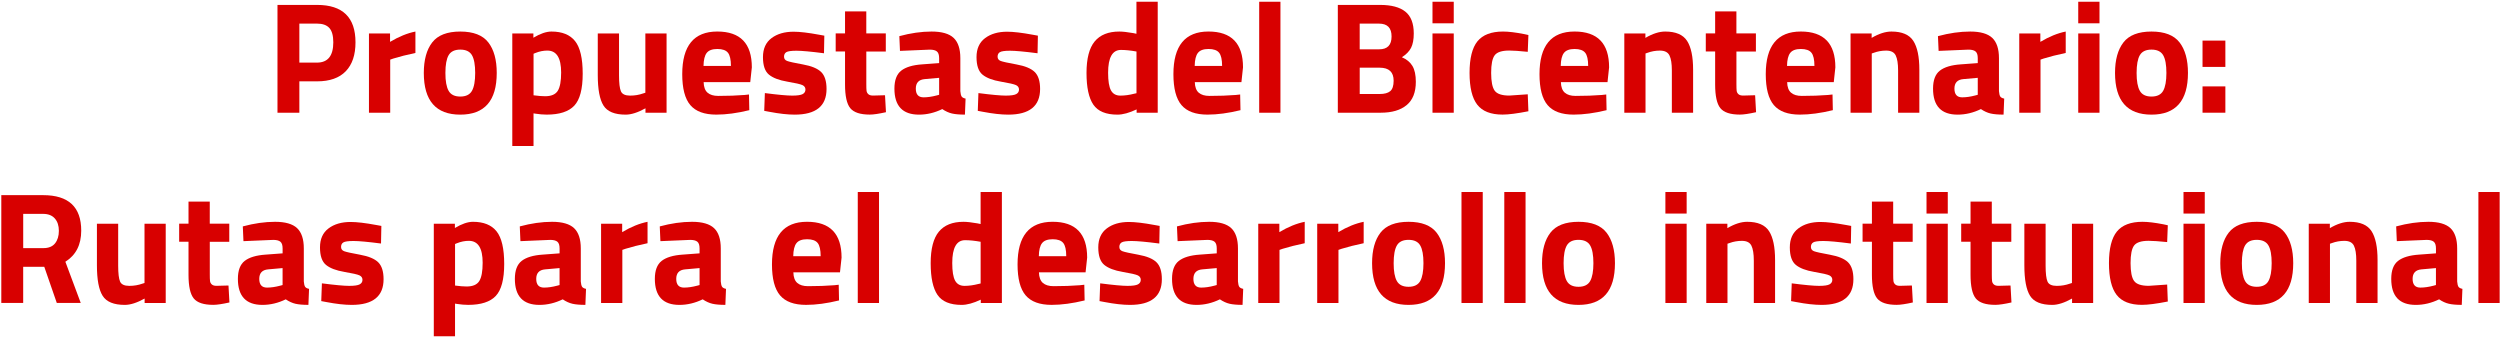 <?xml version="1.0" encoding="UTF-8"?>
<svg xmlns="http://www.w3.org/2000/svg" width="1088" height="147" viewBox="0 0 1088 147" fill="none">
  <path d="M138.01 35.4H130.28V49.06H120.76V2.14H138.01C149.14 2.14 154.71 7.57 154.71 18.42C154.71 23.89 153.3 28.09 150.47 31.01C147.64 33.94 143.48 35.4 138.01 35.4ZM130.28 27.25H137.94C142.68 27.25 145.05 24.31 145.05 18.42C145.05 15.52 144.47 13.44 143.32 12.17C142.17 10.91 140.38 10.27 137.94 10.27H130.28V27.25Z" fill="#D80000"></path>
  <path d="M160.57 49.06V14.56H169.75V18.22C173.61 15.92 177.29 14.43 180.79 13.73V23.05C177.06 23.83 173.87 24.64 171.2 25.47L169.82 25.95V49.07H160.57V49.06Z" fill="#D80000"></path>
  <path d="M188.1 18.46C190.54 15.31 194.61 13.73 200.31 13.73C206.01 13.73 210.08 15.31 212.52 18.46C214.96 21.61 216.18 26.04 216.18 31.74C216.18 43.84 210.89 49.89 200.31 49.89C189.73 49.89 184.44 43.84 184.44 31.74C184.45 26.04 185.66 21.61 188.1 18.46ZM195.25 39.54C196.19 41.2 197.88 42.02 200.32 42.02C202.76 42.02 204.45 41.19 205.39 39.54C206.33 37.88 206.8 35.29 206.8 31.74C206.8 28.2 206.33 25.62 205.39 24.01C204.45 22.4 202.76 21.59 200.32 21.59C197.88 21.59 196.19 22.4 195.25 24.01C194.31 25.62 193.84 28.2 193.84 31.74C193.83 35.28 194.3 37.88 195.25 39.54Z" fill="#D80000"></path>
  <path d="M222.95 63.55V14.56H232.13V16.42C235.12 14.63 237.74 13.73 240 13.73C244.65 13.73 248.07 15.12 250.28 17.9C252.49 20.68 253.59 25.41 253.59 32.08C253.59 38.75 252.37 43.38 249.93 45.98C247.49 48.58 243.49 49.88 237.92 49.88C236.4 49.88 234.77 49.74 233.02 49.47L232.19 49.33V63.54H222.95V63.55ZM238.2 22.01C236.5 22.01 234.77 22.35 233.03 23.05L232.2 23.39V41.47C234.27 41.75 235.95 41.88 237.24 41.88C239.91 41.88 241.74 41.1 242.73 39.53C243.72 37.97 244.21 35.3 244.21 31.53C244.2 25.18 242.2 22.01 238.2 22.01Z" fill="#D80000"></path>
  <path d="M280.84 14.56H290.09V49.06H280.91V47.13C277.6 48.97 274.72 49.89 272.29 49.89C267.51 49.89 264.29 48.57 262.63 45.92C260.97 43.28 260.15 38.85 260.15 32.64V14.56H269.4V32.78C269.4 36.19 269.68 38.51 270.23 39.75C270.78 40.99 272.12 41.61 274.23 41.61C276.25 41.61 278.16 41.29 279.96 40.64L280.86 40.36V14.56H280.84Z" fill="#D80000"></path>
  <path d="M307.92 40.33C309 41.27 310.55 41.74 312.58 41.74C316.86 41.74 320.68 41.6 324.03 41.33L325.96 41.12L326.1 47.95C320.81 49.24 316.03 49.88 311.75 49.88C306.55 49.88 302.78 48.5 300.43 45.74C298.08 42.98 296.91 38.49 296.91 32.28C296.91 19.91 301.99 13.72 312.16 13.72C322.19 13.72 327.2 18.92 327.2 29.31L326.51 35.73H306.22C306.28 37.86 306.84 39.39 307.92 40.33ZM318.1 28.7C318.1 25.94 317.66 24.02 316.79 22.94C315.92 21.86 314.39 21.32 312.2 21.32C310.01 21.32 308.47 21.88 307.58 23.01C306.68 24.14 306.21 26.04 306.17 28.7H318.1Z" fill="#D80000"></path>
  <path d="M358.6 23.18C352.9 22.44 348.91 22.08 346.63 22.08C344.35 22.08 342.88 22.29 342.21 22.7C341.54 23.11 341.21 23.77 341.21 24.67C341.21 25.57 341.66 26.19 342.56 26.53C343.46 26.87 345.76 27.38 349.46 28.05C353.16 28.72 355.8 29.81 357.36 31.33C358.92 32.85 359.71 35.31 359.71 38.71C359.71 46.16 355.09 49.89 345.84 49.89C342.8 49.89 339.12 49.48 334.8 48.65L332.59 48.24L332.87 40.51C338.57 41.25 342.54 41.61 344.77 41.61C347 41.61 348.52 41.39 349.32 40.95C350.12 40.51 350.53 39.86 350.53 38.98C350.53 38.11 350.1 37.46 349.25 37.05C348.4 36.64 346.19 36.13 342.63 35.53C339.06 34.93 336.41 33.92 334.66 32.49C332.91 31.06 332.04 28.52 332.04 24.87C332.04 21.22 333.28 18.45 335.77 16.59C338.25 14.73 341.45 13.8 345.36 13.8C348.07 13.8 351.78 14.24 356.47 15.11L358.75 15.52L358.6 23.18Z" fill="#D80000"></path>
  <path d="M385.51 22.42H377.02V36.56C377.02 37.94 377.05 38.92 377.12 39.49C377.19 40.07 377.44 40.56 377.88 40.97C378.32 41.38 378.99 41.59 379.92 41.59L385.16 41.45L385.57 48.83C382.49 49.52 380.14 49.87 378.53 49.87C374.39 49.87 371.56 48.94 370.04 47.08C368.52 45.22 367.76 41.78 367.76 36.76V22.41H363.69V14.54H367.76V4.95H377.01V14.54H385.5V22.42H385.51Z" fill="#D80000"></path>
  <path d="M417.94 25.32V39.67C418.03 40.77 418.22 41.55 418.49 41.98C418.77 42.42 419.34 42.73 420.22 42.91L419.94 49.88C417.59 49.88 415.72 49.72 414.32 49.4C412.92 49.08 411.5 48.43 410.08 47.47C406.77 49.08 403.39 49.89 399.94 49.89C392.81 49.89 389.25 46.12 389.25 38.57C389.25 34.89 390.24 32.28 392.22 30.74C394.2 29.2 397.23 28.29 401.33 28.01L408.71 27.46V25.32C408.71 23.9 408.39 22.92 407.74 22.39C407.09 21.86 406.06 21.6 404.64 21.6L391.67 22.15L391.39 15.73C396.31 14.4 400.99 13.73 405.43 13.73C409.87 13.73 413.07 14.65 415.02 16.49C416.96 18.33 417.94 21.27 417.94 25.32ZM402.42 34.43C399.84 34.66 398.56 36.04 398.56 38.57C398.56 41.1 399.69 42.36 401.94 42.36C403.69 42.36 405.6 42.08 407.67 41.53L408.71 41.25V33.87L402.42 34.43Z" fill="#D80000"></path>
  <path d="M451.54 23.18C445.84 22.44 441.85 22.08 439.57 22.08C437.29 22.08 435.82 22.29 435.15 22.7C434.48 23.11 434.15 23.77 434.15 24.67C434.15 25.57 434.6 26.19 435.5 26.53C436.4 26.87 438.7 27.38 442.4 28.05C446.1 28.72 448.74 29.81 450.3 31.33C451.86 32.85 452.65 35.31 452.65 38.71C452.65 46.16 448.03 49.89 438.78 49.89C435.74 49.89 432.06 49.48 427.74 48.65L425.53 48.24L425.81 40.51C431.51 41.25 435.48 41.61 437.71 41.61C439.94 41.61 441.46 41.39 442.26 40.95C443.06 40.51 443.47 39.86 443.47 38.98C443.47 38.11 443.04 37.46 442.19 37.05C441.34 36.64 439.13 36.13 435.57 35.53C432 34.93 429.35 33.92 427.6 32.49C425.85 31.06 424.98 28.52 424.98 24.87C424.98 21.22 426.22 18.45 428.71 16.59C431.19 14.73 434.39 13.8 438.3 13.8C441.01 13.8 444.72 14.24 449.41 15.11L451.69 15.52L451.54 23.18Z" fill="#D80000"></path>
  <path d="M503.84 0.76V49.06H494.66V47.61C491.44 49.13 488.66 49.89 486.31 49.89C481.3 49.89 477.8 48.44 475.82 45.54C473.84 42.64 472.85 38.05 472.85 31.77C472.85 25.49 474.03 20.91 476.4 18.04C478.77 15.17 482.34 13.73 487.13 13.73C488.6 13.73 490.65 13.96 493.27 14.42L494.58 14.7V0.76H503.84ZM493.63 40.78L494.6 40.57V22.42C492.07 21.96 489.82 21.73 487.84 21.73C484.11 21.73 482.25 25.04 482.25 31.67C482.25 35.26 482.66 37.81 483.49 39.33C484.32 40.85 485.69 41.61 487.6 41.61C489.5 41.61 491.51 41.33 493.63 40.78Z" fill="#D80000"></path>
  <path d="M521.68 40.33C522.76 41.27 524.31 41.74 526.34 41.74C530.62 41.74 534.44 41.6 537.79 41.33L539.72 41.12L539.86 47.95C534.57 49.24 529.79 49.88 525.51 49.88C520.31 49.88 516.54 48.5 514.19 45.74C511.84 42.98 510.67 38.49 510.67 32.28C510.67 19.91 515.75 13.72 525.92 13.72C535.95 13.72 540.96 18.92 540.96 29.31L540.27 35.73H519.98C520.03 37.86 520.6 39.39 521.68 40.33ZM531.86 28.7C531.86 25.94 531.42 24.02 530.55 22.94C529.68 21.86 528.15 21.32 525.96 21.32C523.77 21.32 522.23 21.88 521.34 23.01C520.44 24.14 519.97 26.04 519.93 28.7H531.86Z" fill="#D80000"></path>
  <path d="M548 49.06V0.76H557.25V49.06H548Z" fill="#D80000"></path>
  <path d="M582.22 2.14H600.64C605.52 2.14 609.17 3.12 611.61 5.07C614.05 7.02 615.27 10.19 615.27 14.56C615.27 17.18 614.88 19.26 614.1 20.8C613.32 22.34 611.98 23.71 610.1 24.91C612.17 25.79 613.7 27.05 614.69 28.7C615.68 30.36 616.17 32.66 616.17 35.6C616.17 40.15 614.84 43.54 612.17 45.74C609.5 47.95 605.75 49.05 600.92 49.05H582.22V2.14ZM600.16 10.28H591.74V21.46H600.23C603.82 21.46 605.61 19.6 605.61 15.87C605.62 12.14 603.8 10.28 600.16 10.28ZM600.44 29.46H591.75V40.91H600.44C602.51 40.91 604.04 40.5 605.03 39.67C606.02 38.84 606.51 37.32 606.51 35.12C606.51 31.35 604.49 29.46 600.44 29.46Z" fill="#D80000"></path>
  <path d="M623.42 10.14V0.76H632.67V10.14H623.42ZM623.42 49.06V14.56H632.67V49.06H623.42Z" fill="#D80000"></path>
  <path d="M654.12 13.73C656.51 13.73 659.57 14.1 663.3 14.83L665.16 15.24L664.88 22.55C661.25 22.18 658.55 22 656.81 22C653.64 22 651.53 22.68 650.5 24.04C649.46 25.4 648.95 27.96 648.95 31.73C648.95 35.5 649.47 38.09 650.5 39.49C651.54 40.89 653.66 41.59 656.88 41.59L664.88 41.04L665.16 48.42C660.24 49.39 656.49 49.87 653.91 49.87C648.8 49.87 645.13 48.43 642.9 45.56C640.67 42.69 639.55 38.07 639.55 31.73C639.55 25.38 640.7 20.79 643 17.96C645.31 15.14 649.02 13.73 654.12 13.73Z" fill="#D80000"></path>
  <path d="M681 40.33C682.08 41.27 683.63 41.74 685.66 41.74C689.94 41.74 693.76 41.6 697.11 41.33L699.04 41.12L699.18 47.95C693.89 49.24 689.11 49.88 684.83 49.88C679.63 49.88 675.86 48.5 673.51 45.74C671.16 42.98 669.99 38.49 669.99 32.28C669.99 19.91 675.07 13.72 685.24 13.72C695.27 13.72 700.28 18.92 700.28 29.31L699.59 35.73H679.3C679.35 37.86 679.92 39.39 681 40.33ZM691.17 28.7C691.17 25.94 690.73 24.02 689.86 22.94C688.98 21.86 687.46 21.32 685.27 21.32C683.08 21.32 681.54 21.88 680.65 23.01C679.75 24.14 679.28 26.04 679.23 28.7H691.17Z" fill="#D80000"></path>
  <path d="M716.15 49.06H706.9V14.56H716.08V16.49C719.21 14.65 722.08 13.73 724.7 13.73C729.3 13.73 732.47 15.09 734.22 17.8C735.97 20.51 736.84 24.7 736.84 30.36V49.06H727.59V30.64C727.59 27.7 727.24 25.52 726.55 24.12C725.86 22.72 724.48 22.02 722.41 22.02C720.52 22.02 718.71 22.34 716.96 22.99L716.13 23.27V49.06H716.15Z" fill="#D80000"></path>
  <path d="M764.18 22.42H755.69V36.56C755.69 37.94 755.73 38.92 755.79 39.49C755.86 40.07 756.11 40.56 756.55 40.97C756.99 41.38 757.67 41.59 758.59 41.59L763.83 41.45L764.24 48.83C761.16 49.52 758.81 49.87 757.2 49.87C753.06 49.87 750.23 48.94 748.71 47.08C747.19 45.22 746.43 41.78 746.43 36.76V22.41H742.36V14.54H746.43V4.95H755.68V14.54H764.17V22.42H764.18Z" fill="#D80000"></path>
  <path d="M779.46 40.33C780.54 41.27 782.09 41.74 784.12 41.74C788.4 41.74 792.22 41.6 795.58 41.33L797.51 41.12L797.65 47.95C792.36 49.24 787.58 49.88 783.3 49.88C778.1 49.88 774.33 48.5 771.98 45.74C769.63 42.98 768.46 38.49 768.46 32.28C768.46 19.91 773.54 13.72 783.71 13.72C793.74 13.72 798.75 18.92 798.75 29.31L798.06 35.73H777.77C777.81 37.86 778.38 39.39 779.46 40.33ZM789.64 28.7C789.64 25.94 789.2 24.02 788.33 22.94C787.46 21.86 785.93 21.32 783.74 21.32C781.55 21.32 780.01 21.88 779.12 23.01C778.22 24.14 777.75 26.04 777.71 28.7H789.64Z" fill="#D80000"></path>
  <path d="M814.61 49.06H805.36V14.56H814.54V16.49C817.67 14.65 820.54 13.73 823.16 13.73C827.76 13.73 830.93 15.09 832.68 17.8C834.43 20.51 835.3 24.7 835.3 30.36V49.06H826.05V30.64C826.05 27.7 825.7 25.52 825.01 24.12C824.32 22.72 822.94 22.02 820.87 22.02C818.98 22.02 817.17 22.34 815.42 22.99L814.59 23.27V49.06H814.61Z" fill="#D80000"></path>
  <path d="M869.95 25.32V39.67C870.04 40.77 870.23 41.55 870.5 41.98C870.78 42.42 871.35 42.73 872.23 42.91L871.95 49.88C869.6 49.88 867.73 49.72 866.33 49.4C864.93 49.08 863.51 48.43 862.09 47.47C858.78 49.08 855.4 49.89 851.95 49.89C844.82 49.89 841.26 46.12 841.26 38.57C841.26 34.89 842.25 32.28 844.23 30.74C846.21 29.2 849.24 28.29 853.34 28.01L860.72 27.46V25.32C860.72 23.9 860.4 22.92 859.75 22.39C859.1 21.86 858.07 21.6 856.65 21.6L843.68 22.15L843.4 15.73C848.32 14.4 853 13.73 857.44 13.73C861.88 13.73 865.07 14.65 867.03 16.49C868.97 18.33 869.95 21.27 869.95 25.32ZM854.43 34.43C851.85 34.66 850.57 36.04 850.57 38.57C850.57 41.1 851.7 42.36 853.95 42.36C855.7 42.36 857.61 42.08 859.68 41.53L860.72 41.25V33.87L854.43 34.43Z" fill="#D80000"></path>
  <path d="M878.78 49.06V14.56H887.96V18.22C891.82 15.92 895.5 14.43 899 13.73V23.05C895.27 23.83 892.08 24.64 889.41 25.47L888.03 25.95V49.07H878.78V49.06Z" fill="#D80000"></path>
  <path d="M904.45 10.14V0.76H913.7V10.14H904.45ZM904.45 49.06V14.56H913.7V49.06H904.45Z" fill="#D80000"></path>
  <path d="M924.12 18.46C926.56 15.31 930.63 13.73 936.33 13.73C942.03 13.73 946.1 15.31 948.54 18.46C950.98 21.61 952.2 26.04 952.2 31.74C952.2 43.84 946.91 49.89 936.33 49.89C925.75 49.89 920.46 43.84 920.46 31.74C920.46 26.04 921.68 21.61 924.12 18.46ZM931.26 39.54C932.2 41.2 933.89 42.02 936.33 42.02C938.77 42.02 940.46 41.19 941.4 39.54C942.34 37.88 942.82 35.29 942.82 31.74C942.82 28.2 942.35 25.62 941.4 24.01C940.46 22.4 938.77 21.59 936.33 21.59C933.89 21.59 932.2 22.4 931.26 24.01C930.32 25.62 929.85 28.2 929.85 31.74C929.84 35.28 930.31 37.88 931.26 39.54Z" fill="#D80000"></path>
  <path d="M958.54 29.12V17.67H968.48V29.12H958.54ZM958.54 49.06V37.6H968.48V49.05H958.54V49.06Z" fill="#D80000"></path>
  <path d="M10.09 116.12V131.85H0.57V84.93H18.79C29.83 84.93 35.35 90.08 35.35 100.39C35.35 106.51 33.05 111.02 28.45 113.91L35.14 131.85H24.72L19.27 116.12H10.09ZM23.96 105.91C25.06 104.53 25.62 102.71 25.62 100.46C25.62 98.21 25.03 96.41 23.86 95.08C22.69 93.75 21 93.08 18.79 93.08H10.1V107.98H18.93C21.17 107.98 22.85 107.29 23.96 105.91Z" fill="#D80000"></path>
  <path d="M62.87 97.36H72.12V131.86H62.94V129.93C59.63 131.77 56.75 132.69 54.32 132.69C49.54 132.69 46.32 131.37 44.66 128.72C43 126.08 42.18 121.65 42.18 115.44V97.36H51.43V115.58C51.43 118.99 51.71 121.31 52.26 122.55C52.81 123.79 54.15 124.41 56.26 124.41C58.28 124.41 60.19 124.09 61.99 123.44L62.89 123.16V97.36H62.87Z" fill="#D80000"></path>
  <path d="M99.79 105.22H91.3V119.36C91.3 120.74 91.33 121.72 91.4 122.29C91.47 122.87 91.72 123.36 92.16 123.77C92.6 124.18 93.27 124.39 94.2 124.39L99.44 124.25L99.85 131.63C96.77 132.32 94.42 132.67 92.81 132.67C88.67 132.67 85.84 131.74 84.32 129.88C82.8 128.02 82.04 124.58 82.04 119.56V105.21H77.97V97.34H82.04V87.75H91.29V97.34H99.78V105.22H99.79Z" fill="#D80000"></path>
  <path d="M132.22 108.12V122.47C132.31 123.57 132.5 124.35 132.77 124.78C133.05 125.22 133.62 125.53 134.5 125.71L134.22 132.68C131.87 132.68 130 132.52 128.6 132.2C127.2 131.88 125.78 131.23 124.36 130.27C121.05 131.88 117.67 132.69 114.22 132.69C107.09 132.69 103.53 128.92 103.53 121.37C103.53 117.69 104.52 115.08 106.5 113.54C108.48 112 111.51 111.09 115.61 110.81L122.99 110.26V108.12C122.99 106.7 122.67 105.72 122.02 105.19C121.37 104.66 120.34 104.4 118.92 104.4L105.95 104.95L105.67 98.53C110.59 97.2 115.27 96.53 119.71 96.53C124.15 96.53 127.35 97.45 129.3 99.29C131.24 101.13 132.22 104.07 132.22 108.12ZM116.69 117.23C114.11 117.46 112.83 118.84 112.83 121.37C112.83 123.9 113.96 125.16 116.21 125.16C117.96 125.16 119.87 124.88 121.94 124.33L122.98 124.05V116.67L116.69 117.23Z" fill="#D80000"></path>
  <path d="M165.82 105.98C160.12 105.24 156.13 104.88 153.85 104.88C151.57 104.88 150.1 105.09 149.43 105.5C148.76 105.91 148.43 106.57 148.43 107.47C148.43 108.37 148.88 108.99 149.78 109.33C150.68 109.67 152.98 110.18 156.68 110.85C160.38 111.52 163.02 112.61 164.58 114.13C166.14 115.65 166.93 118.11 166.93 121.51C166.93 128.96 162.31 132.69 153.06 132.69C150.02 132.69 146.34 132.28 142.02 131.45L139.81 131.04L140.09 123.31C145.79 124.05 149.76 124.41 151.99 124.41C154.22 124.41 155.74 124.19 156.54 123.75C157.34 123.31 157.75 122.66 157.75 121.78C157.75 120.91 157.32 120.26 156.47 119.85C155.62 119.44 153.41 118.93 149.85 118.33C146.28 117.73 143.63 116.72 141.88 115.29C140.13 113.86 139.26 111.32 139.26 107.67C139.26 104.02 140.5 101.25 142.99 99.39C145.47 97.53 148.67 96.6 152.58 96.6C155.29 96.6 159 97.04 163.69 97.91L165.97 98.32L165.82 105.98Z" fill="#D80000"></path>
  <path d="M188.79 146.35V97.36H197.97V99.22C200.96 97.43 203.58 96.53 205.84 96.53C210.49 96.53 213.91 97.92 216.12 100.7C218.33 103.48 219.43 108.21 219.43 114.88C219.43 121.55 218.21 126.18 215.77 128.78C213.33 131.38 209.33 132.68 203.76 132.68C202.24 132.68 200.61 132.54 198.86 132.27L198.03 132.13V146.34H188.79V146.35ZM204.04 104.81C202.34 104.81 200.61 105.15 198.87 105.85L198.04 106.19V124.27C200.11 124.55 201.79 124.68 203.08 124.68C205.75 124.68 207.58 123.9 208.57 122.33C209.56 120.77 210.05 118.1 210.05 114.33C210.05 107.98 208.05 104.81 204.04 104.81Z" fill="#D80000"></path>
  <path d="M252.76 108.12V122.47C252.85 123.57 253.04 124.35 253.31 124.78C253.59 125.22 254.16 125.53 255.04 125.71L254.76 132.68C252.41 132.68 250.54 132.52 249.14 132.2C247.74 131.88 246.32 131.23 244.9 130.27C241.59 131.88 238.21 132.69 234.76 132.69C227.63 132.69 224.07 128.92 224.07 121.37C224.07 117.69 225.06 115.08 227.04 113.54C229.02 112 232.05 111.09 236.15 110.81L243.53 110.26V108.12C243.53 106.7 243.21 105.72 242.56 105.19C241.91 104.66 240.88 104.4 239.46 104.4L226.49 104.95L226.21 98.53C231.13 97.2 235.81 96.53 240.25 96.53C244.69 96.53 247.89 97.45 249.84 99.29C251.78 101.13 252.76 104.07 252.76 108.12ZM237.23 117.23C234.65 117.46 233.37 118.84 233.37 121.37C233.37 123.9 234.5 125.16 236.75 125.16C238.5 125.16 240.41 124.88 242.48 124.33L243.52 124.05V116.67L237.23 117.23Z" fill="#D80000"></path>
  <path d="M261.59 131.86V97.36H270.77V101.02C274.63 98.72 278.31 97.23 281.81 96.53V105.85C278.08 106.63 274.89 107.44 272.22 108.27L270.84 108.75V131.87H261.59V131.86Z" fill="#D80000"></path>
  <path d="M313.68 108.12V122.47C313.77 123.57 313.96 124.35 314.23 124.78C314.51 125.22 315.08 125.53 315.96 125.71L315.68 132.68C313.33 132.68 311.46 132.52 310.06 132.2C308.66 131.88 307.24 131.23 305.82 130.27C302.51 131.88 299.13 132.69 295.68 132.69C288.55 132.69 284.99 128.92 284.99 121.37C284.99 117.69 285.98 115.08 287.96 113.54C289.94 112 292.97 111.09 297.07 110.81L304.45 110.26V108.12C304.45 106.7 304.13 105.72 303.48 105.19C302.83 104.66 301.8 104.4 300.38 104.4L287.41 104.95L287.13 98.53C292.05 97.2 296.73 96.53 301.17 96.53C305.61 96.53 308.81 97.45 310.76 99.29C312.71 101.13 313.68 104.07 313.68 108.12ZM298.16 117.23C295.58 117.46 294.3 118.84 294.3 121.37C294.3 123.9 295.43 125.16 297.68 125.16C299.43 125.16 301.34 124.88 303.41 124.33L304.45 124.05V116.67L298.16 117.23Z" fill="#D80000"></path>
  <path d="M346.97 123.13C348.05 124.07 349.6 124.54 351.63 124.54C355.91 124.54 359.73 124.4 363.08 124.13L365.01 123.92L365.15 130.75C359.86 132.04 355.08 132.68 350.8 132.68C345.6 132.68 341.83 131.3 339.48 128.54C337.13 125.78 335.96 121.29 335.96 115.08C335.96 102.71 341.04 96.52 351.21 96.52C361.24 96.52 366.25 101.72 366.25 112.11L365.56 118.53H345.27C345.33 120.66 345.89 122.19 346.97 123.13ZM357.15 111.5C357.15 108.74 356.71 106.82 355.84 105.74C354.97 104.66 353.44 104.12 351.25 104.12C349.06 104.12 347.52 104.68 346.63 105.81C345.73 106.94 345.26 108.84 345.22 111.5H357.15Z" fill="#D80000"></path>
  <path d="M373.3 131.86V83.56H382.55V131.86H373.3Z" fill="#D80000"></path>
  <path d="M436.02 83.56V131.86H426.84V130.41C423.62 131.93 420.84 132.69 418.49 132.69C413.48 132.69 409.98 131.24 408 128.34C406.02 125.44 405.03 120.85 405.03 114.57C405.03 108.29 406.21 103.71 408.58 100.84C410.95 97.97 414.52 96.53 419.31 96.53C420.78 96.53 422.83 96.76 425.45 97.22L426.76 97.5V83.56H436.02ZM425.8 123.58L426.77 123.37V105.22C424.24 104.76 421.99 104.53 420.01 104.53C416.28 104.53 414.42 107.84 414.42 114.47C414.42 118.06 414.83 120.61 415.66 122.13C416.49 123.65 417.86 124.41 419.77 124.41C421.67 124.41 423.69 124.13 425.8 123.58Z" fill="#D80000"></path>
  <path d="M453.85 123.13C454.93 124.07 456.48 124.54 458.51 124.54C462.79 124.54 466.61 124.4 469.96 124.13L471.89 123.92L472.03 130.75C466.74 132.04 461.96 132.68 457.68 132.68C452.48 132.68 448.71 131.3 446.36 128.54C444.01 125.78 442.84 121.29 442.84 115.08C442.84 102.71 447.92 96.52 458.09 96.52C468.12 96.52 473.13 101.72 473.13 112.11L472.44 118.53H452.15C452.21 120.66 452.77 122.19 453.85 123.13ZM464.03 111.5C464.03 108.74 463.59 106.82 462.72 105.74C461.85 104.66 460.32 104.12 458.13 104.12C455.94 104.12 454.4 104.68 453.51 105.81C452.61 106.94 452.14 108.84 452.1 111.5H464.03Z" fill="#D80000"></path>
  <path d="M504.53 105.98C498.83 105.24 494.84 104.88 492.56 104.88C490.28 104.88 488.81 105.09 488.14 105.5C487.47 105.91 487.14 106.57 487.14 107.47C487.14 108.37 487.59 108.99 488.49 109.33C489.39 109.67 491.69 110.18 495.39 110.85C499.09 111.52 501.73 112.61 503.29 114.13C504.85 115.65 505.64 118.11 505.64 121.51C505.64 128.96 501.02 132.69 491.77 132.69C488.73 132.69 485.05 132.28 480.73 131.45L478.52 131.04L478.8 123.31C484.5 124.05 488.47 124.41 490.7 124.41C492.93 124.41 494.45 124.19 495.25 123.75C496.05 123.31 496.46 122.66 496.46 121.78C496.46 120.91 496.03 120.26 495.18 119.85C494.33 119.44 492.12 118.93 488.56 118.33C484.99 117.73 482.34 116.72 480.59 115.29C478.84 113.86 477.97 111.32 477.97 107.67C477.97 104.02 479.21 101.25 481.7 99.39C484.18 97.53 487.38 96.6 491.29 96.6C494 96.6 497.71 97.04 502.4 97.91L504.68 98.32L504.53 105.98Z" fill="#D80000"></path>
  <path d="M538.76 108.12V122.47C538.85 123.57 539.04 124.35 539.31 124.78C539.59 125.22 540.16 125.53 541.04 125.71L540.76 132.68C538.41 132.68 536.54 132.52 535.14 132.2C533.74 131.88 532.32 131.23 530.9 130.27C527.59 131.88 524.21 132.69 520.76 132.69C513.63 132.69 510.07 128.92 510.07 121.37C510.07 117.69 511.06 115.08 513.04 113.54C515.02 112 518.05 111.09 522.15 110.81L529.53 110.26V108.12C529.53 106.7 529.21 105.72 528.56 105.19C527.91 104.66 526.88 104.4 525.46 104.4L512.49 104.95L512.21 98.53C517.13 97.2 521.81 96.53 526.25 96.53C530.69 96.53 533.89 97.45 535.84 99.29C537.78 101.13 538.76 104.07 538.76 108.12ZM523.23 117.23C520.65 117.46 519.37 118.84 519.37 121.37C519.37 123.9 520.5 125.16 522.75 125.16C524.5 125.16 526.41 124.88 528.48 124.33L529.52 124.05V116.67L523.23 117.23Z" fill="#D80000"></path>
  <path d="M547.59 131.86V97.36H556.77V101.02C560.63 98.72 564.31 97.23 567.81 96.53V105.85C564.08 106.63 560.89 107.44 558.22 108.27L556.84 108.75V131.87H547.59V131.86Z" fill="#D80000"></path>
  <path d="M573.25 131.86V97.36H582.43V101.02C586.29 98.72 589.97 97.23 593.47 96.53V105.85C589.74 106.63 586.55 107.44 583.88 108.27L582.5 108.75V131.87H573.25V131.86Z" fill="#D80000"></path>
  <path d="M600.79 101.26C603.23 98.11 607.3 96.53 613 96.53C618.7 96.53 622.77 98.11 625.21 101.26C627.65 104.41 628.87 108.84 628.87 114.54C628.87 126.64 623.58 132.69 613 132.69C602.42 132.69 597.13 126.64 597.13 114.54C597.13 108.83 598.35 104.41 600.79 101.26ZM607.93 122.33C608.87 123.99 610.56 124.81 613 124.81C615.44 124.81 617.13 123.98 618.07 122.33C619.01 120.67 619.49 118.08 619.49 114.53C619.49 110.99 619.02 108.41 618.07 106.8C617.13 105.19 615.44 104.38 613 104.38C610.56 104.38 608.87 105.19 607.93 106.8C606.99 108.41 606.52 110.99 606.52 114.53C606.51 118.08 606.98 120.68 607.93 122.33Z" fill="#D80000"></path>
  <path d="M636.04 131.86V83.56H645.29V131.86H636.04Z" fill="#D80000"></path>
  <path d="M654.67 131.86V83.56H663.92V131.86H654.67Z" fill="#D80000"></path>
  <path d="M674.75 101.26C677.19 98.11 681.26 96.53 686.96 96.53C692.66 96.53 696.73 98.11 699.17 101.26C701.61 104.41 702.83 108.84 702.83 114.54C702.83 126.64 697.54 132.69 686.96 132.69C676.38 132.69 671.09 126.64 671.09 114.54C671.09 108.83 672.31 104.41 674.75 101.26ZM681.89 122.33C682.83 123.99 684.52 124.81 686.96 124.81C689.4 124.81 691.09 123.98 692.03 122.33C692.97 120.67 693.45 118.08 693.45 114.53C693.45 110.99 692.98 108.41 692.03 106.8C691.09 105.19 689.4 104.38 686.96 104.38C684.52 104.38 682.83 105.19 681.89 106.8C680.95 108.41 680.48 110.99 680.48 114.53C680.48 118.08 680.95 120.68 681.89 122.33Z" fill="#D80000"></path>
  <path d="M724.78 92.94V83.56H734.03V92.94H724.78ZM724.78 131.86V97.36H734.03V131.86H724.78Z" fill="#D80000"></path>
  <path d="M751.82 131.86H742.57V97.36H751.75V99.29C754.88 97.45 757.75 96.53 760.37 96.53C764.97 96.53 768.14 97.89 769.89 100.6C771.64 103.31 772.51 107.5 772.51 113.16V131.86H763.26V113.44C763.26 110.5 762.91 108.32 762.22 106.92C761.53 105.52 760.15 104.82 758.08 104.82C756.19 104.82 754.38 105.14 752.63 105.79L751.8 106.07V131.86H751.82Z" fill="#D80000"></path>
  <path d="M805.5 105.98C799.8 105.24 795.81 104.88 793.53 104.88C791.25 104.88 789.78 105.09 789.11 105.5C788.44 105.91 788.11 106.57 788.11 107.47C788.11 108.37 788.56 108.99 789.45 109.33C790.35 109.67 792.65 110.18 796.35 110.85C800.05 111.52 802.69 112.61 804.25 114.13C805.81 115.65 806.6 118.11 806.6 121.51C806.6 128.96 801.98 132.69 792.73 132.69C789.69 132.69 786.01 132.28 781.69 131.45L779.48 131.04L779.76 123.31C785.46 124.05 789.43 124.41 791.66 124.41C793.89 124.41 795.41 124.19 796.21 123.75C797.01 123.31 797.42 122.66 797.42 121.78C797.42 120.91 796.99 120.26 796.14 119.85C795.29 119.44 793.08 118.93 789.52 118.33C785.95 117.73 783.3 116.72 781.55 115.29C779.8 113.86 778.93 111.32 778.93 107.67C778.93 104.02 780.17 101.25 782.66 99.39C785.14 97.53 788.34 96.6 792.25 96.6C794.96 96.6 798.67 97.04 803.36 97.91L805.64 98.32L805.5 105.98Z" fill="#D80000"></path>
  <path d="M832.41 105.22H823.92V119.36C823.92 120.74 823.96 121.72 824.02 122.29C824.09 122.87 824.34 123.36 824.78 123.77C825.22 124.18 825.89 124.39 826.82 124.39L832.06 124.25L832.47 131.63C829.39 132.32 827.04 132.67 825.43 132.67C821.29 132.67 818.46 131.74 816.94 129.88C815.42 128.02 814.66 124.58 814.66 119.56V105.21H810.59V97.34H814.66V87.75H823.91V97.34H832.4V105.22H832.41Z" fill="#D80000"></path>
  <path d="M838.42 92.94V83.56H847.67V92.94H838.42ZM838.42 131.86V97.36H847.67V131.86H838.42Z" fill="#D80000"></path>
  <path d="M875.33 105.22H866.84V119.36C866.84 120.74 866.88 121.72 866.94 122.29C867.01 122.87 867.26 123.36 867.7 123.77C868.14 124.18 868.81 124.39 869.74 124.39L874.98 124.25L875.39 131.63C872.31 132.32 869.96 132.67 868.35 132.67C864.21 132.67 861.38 131.74 859.86 129.88C858.34 128.02 857.58 124.58 857.58 119.56V105.21H853.51V97.34H857.58V87.75H866.83V97.34H875.32V105.22H875.33Z" fill="#D80000"></path>
  <path d="M901.69 97.36H910.94V131.86H901.76V129.93C898.45 131.77 895.57 132.69 893.14 132.69C888.35 132.69 885.14 131.37 883.48 128.72C881.82 126.08 881 121.65 881 115.44V97.36H890.25V115.58C890.25 118.99 890.53 121.31 891.08 122.55C891.63 123.79 892.97 124.41 895.08 124.41C897.1 124.41 899.01 124.09 900.81 123.44L901.71 123.16V97.36H901.69Z" fill="#D80000"></path>
  <path d="M932.39 96.53C934.78 96.53 937.84 96.9 941.57 97.63L943.43 98.04L943.15 105.35C939.52 104.98 936.82 104.8 935.08 104.8C931.91 104.8 929.8 105.48 928.77 106.84C927.73 108.2 927.22 110.76 927.22 114.53C927.22 118.3 927.74 120.89 928.77 122.29C929.8 123.69 931.93 124.39 935.15 124.39L943.15 123.84L943.43 131.22C938.51 132.19 934.76 132.67 932.18 132.67C927.07 132.67 923.41 131.23 921.17 128.36C918.94 125.49 917.82 120.87 917.82 114.53C917.82 108.18 918.97 103.59 921.27 100.76C923.58 97.94 927.29 96.53 932.39 96.53Z" fill="#D80000"></path>
  <path d="M950.26 92.94V83.56H959.51V92.94H950.26ZM950.26 131.86V97.36H959.51V131.86H950.26Z" fill="#D80000"></path>
  <path d="M969.93 101.26C972.37 98.11 976.44 96.53 982.14 96.53C987.84 96.53 991.91 98.11 994.35 101.26C996.79 104.41 998.01 108.84 998.01 114.54C998.01 126.64 992.72 132.69 982.14 132.69C971.56 132.69 966.27 126.64 966.27 114.54C966.27 108.83 967.49 104.41 969.93 101.26ZM977.07 122.33C978.01 123.99 979.7 124.81 982.14 124.81C984.58 124.81 986.27 123.98 987.21 122.33C988.15 120.67 988.63 118.08 988.63 114.53C988.63 110.99 988.16 108.41 987.21 106.8C986.27 105.19 984.58 104.38 982.14 104.38C979.7 104.38 978.01 105.19 977.07 106.8C976.13 108.41 975.66 110.99 975.66 114.53C975.66 118.08 976.13 120.68 977.07 122.33Z" fill="#D80000"></path>
  <path d="M1014.02 131.86H1004.77V97.36H1013.95V99.29C1017.08 97.45 1019.95 96.53 1022.57 96.53C1027.17 96.53 1030.34 97.89 1032.09 100.6C1033.84 103.31 1034.71 107.5 1034.71 113.16V131.86H1025.46V113.44C1025.46 110.5 1025.12 108.32 1024.42 106.92C1023.73 105.52 1022.35 104.82 1020.28 104.82C1018.39 104.82 1016.58 105.14 1014.83 105.79L1014 106.07V131.86H1014.02Z" fill="#D80000"></path>
  <path d="M1069.36 108.12V122.47C1069.45 123.57 1069.64 124.35 1069.91 124.78C1070.19 125.22 1070.76 125.53 1071.64 125.71L1071.36 132.68C1069.01 132.68 1067.14 132.52 1065.74 132.2C1064.34 131.88 1062.92 131.23 1061.5 130.27C1058.19 131.88 1054.81 132.69 1051.36 132.69C1044.23 132.69 1040.67 128.92 1040.67 121.37C1040.67 117.69 1041.66 115.08 1043.64 113.54C1045.62 112 1048.65 111.09 1052.75 110.81L1060.13 110.26V108.12C1060.13 106.7 1059.81 105.72 1059.16 105.19C1058.51 104.66 1057.48 104.4 1056.06 104.4L1043.09 104.95L1042.81 98.53C1047.73 97.2 1052.41 96.53 1056.85 96.53C1061.29 96.53 1064.48 97.45 1066.44 99.29C1068.38 101.13 1069.36 104.07 1069.36 108.12ZM1053.83 117.23C1051.25 117.46 1049.97 118.84 1049.97 121.37C1049.97 123.9 1051.1 125.16 1053.35 125.16C1055.1 125.16 1057.01 124.88 1059.08 124.33L1060.12 124.05V116.67L1053.83 117.23Z" fill="#D80000"></path>
  <path d="M1078.6 131.86V83.56H1087.85V131.86H1078.6Z" fill="#D80000"></path>
</svg>
